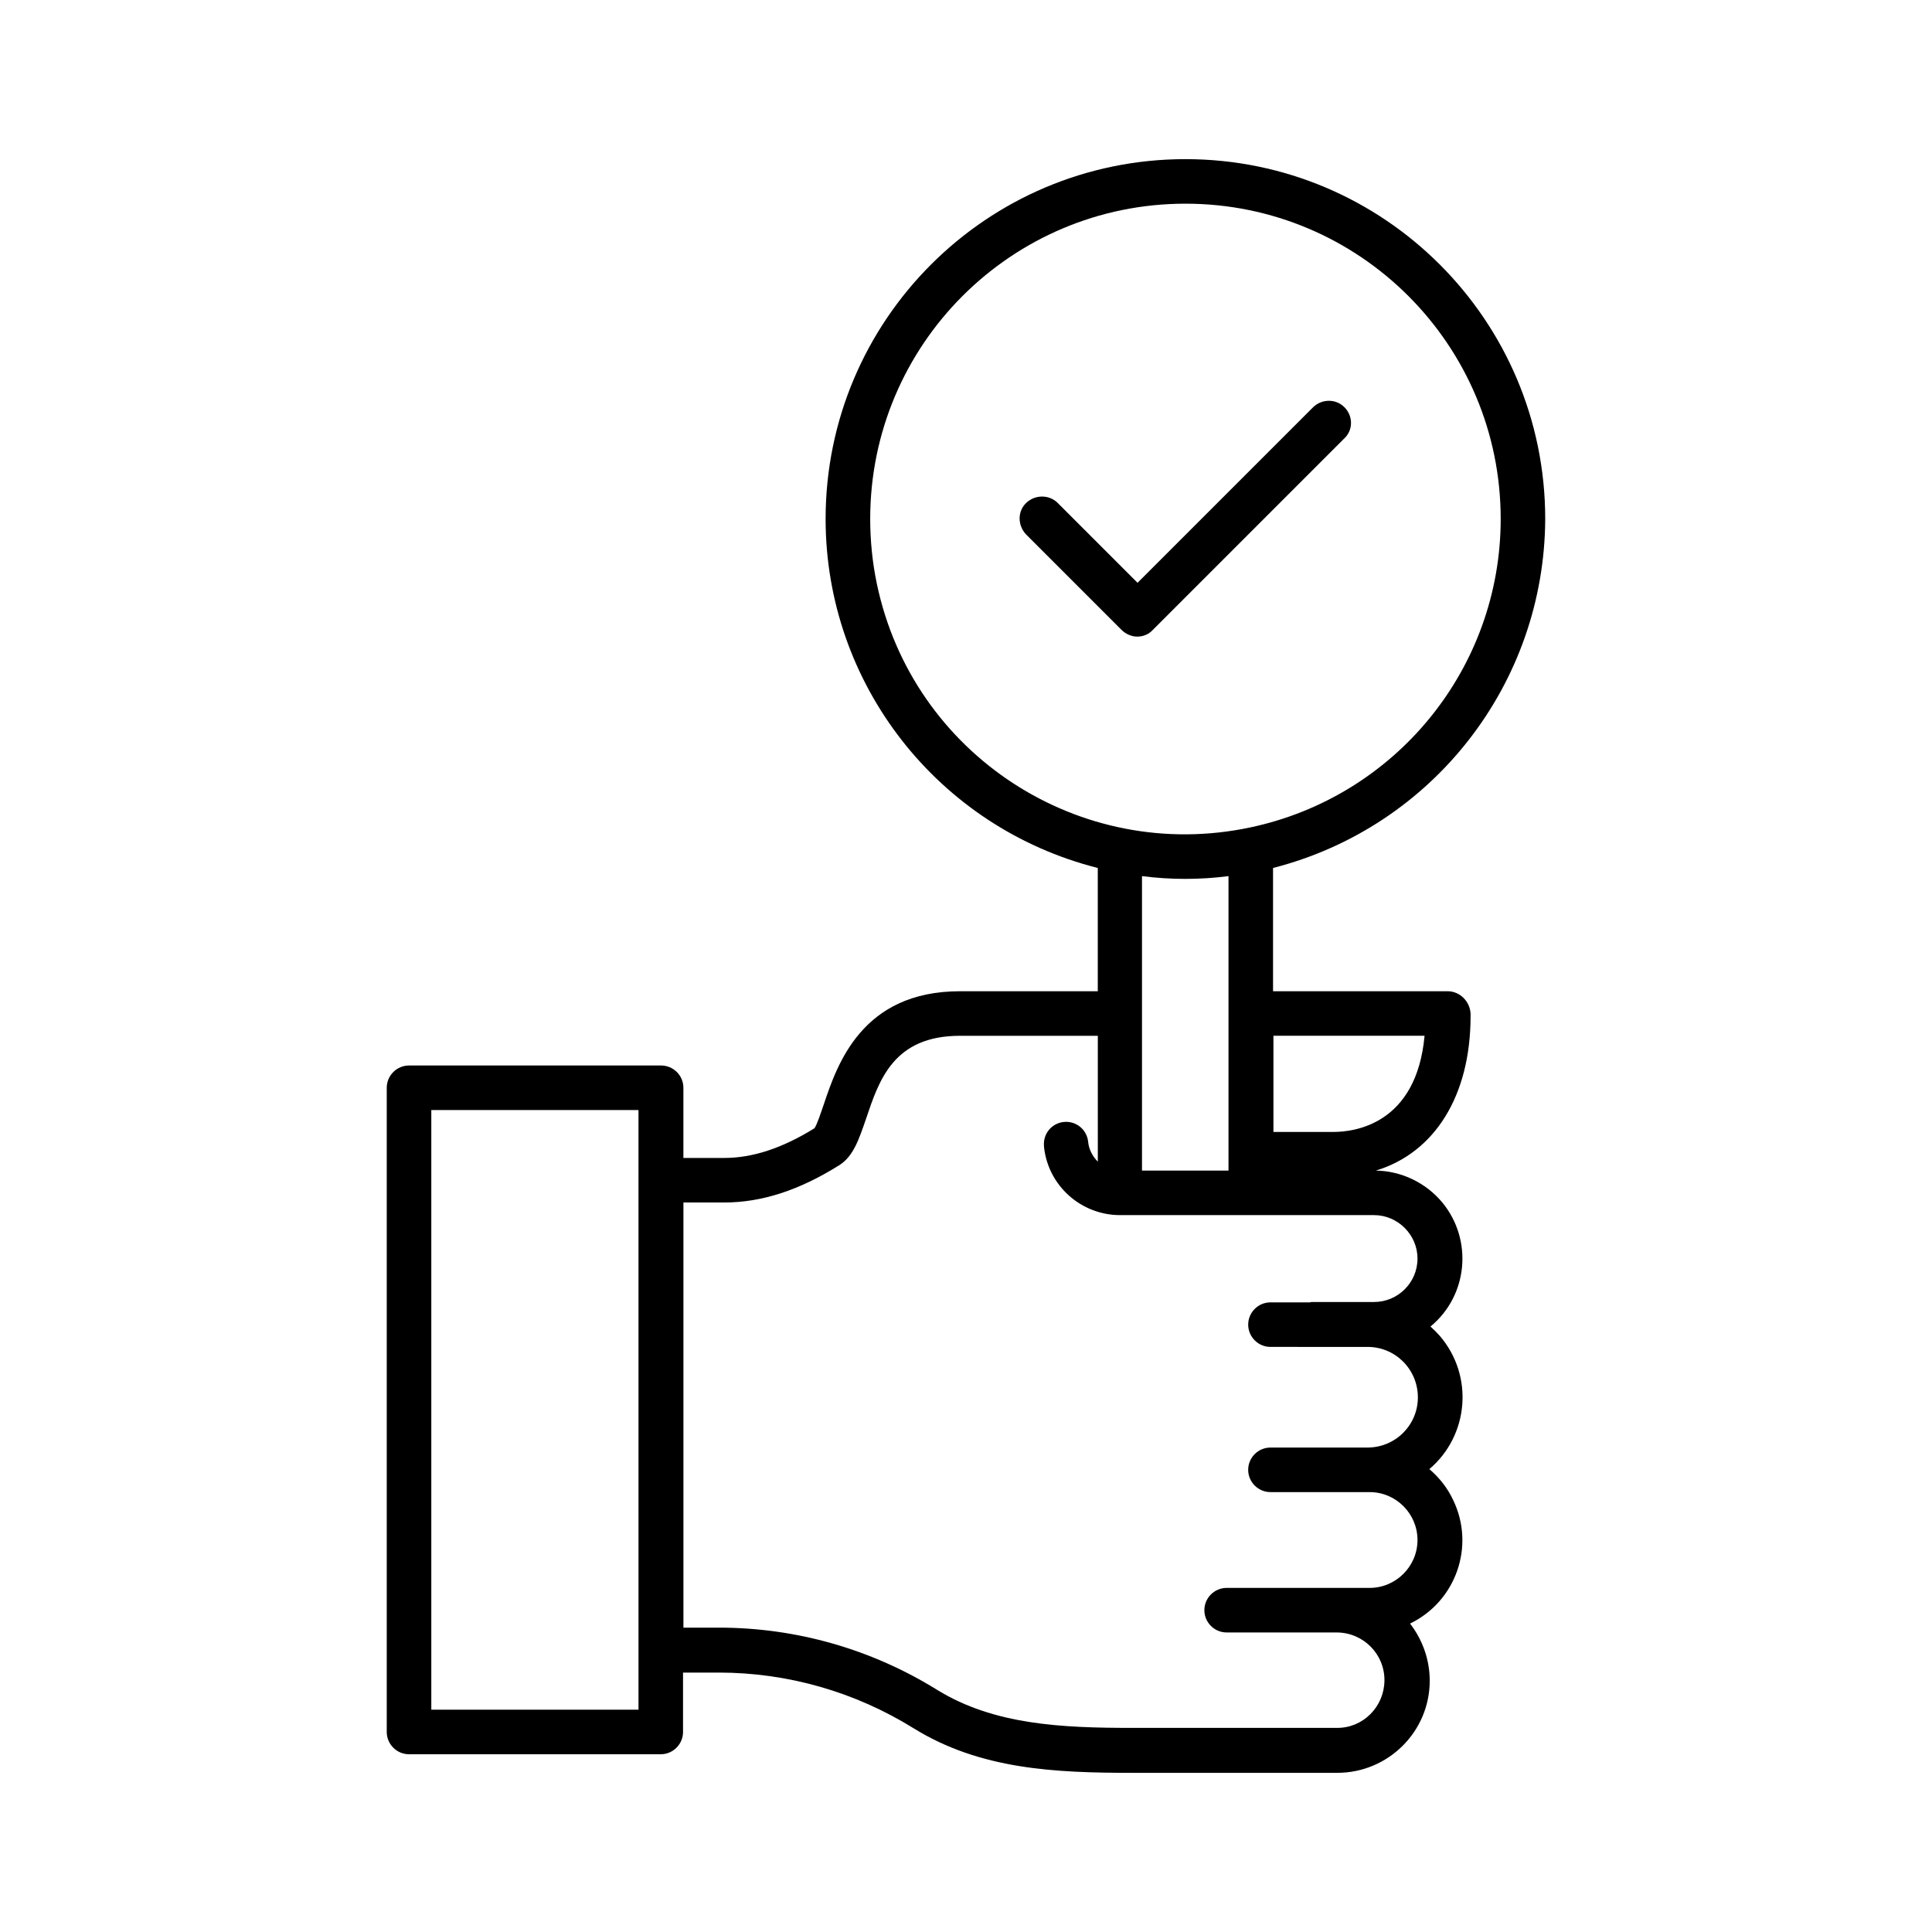 <?xml version="1.0" encoding="UTF-8"?>
<!-- Uploaded to: ICON Repo, www.svgrepo.com, Generator: ICON Repo Mixer Tools -->
<svg fill="#000000" width="800px" height="800px" version="1.1" viewBox="144 144 512 512" xmlns="http://www.w3.org/2000/svg">
 <g>
  <path d="m527.62 406.69h-46.25v-32.668c42.312-10.824 71.93-48.805 72.129-92.496 0-52.645-42.707-95.352-95.352-95.352-52.645 0-95.352 42.707-95.352 95.352 0 43.691 29.719 81.77 72.129 92.496v32.668h-36.508c-26.074 0-32.57 19.484-36.113 30.012-0.789 2.262-1.77 5.312-2.461 6.297-8.562 5.312-16.434 7.871-23.91 7.871h-10.824v-18.598c0-3.246-2.656-5.902-5.902-5.902h-66.812c-3.246 0-5.902 2.656-5.902 5.902v170.72c0 3.246 2.656 5.902 5.902 5.902h66.715c3.246 0 5.902-2.656 5.902-5.902v-15.742h9.445c18.301 0 36.113 5.117 51.66 14.762 17.613 10.922 37.492 11.809 57.859 11.809h54.418c13.48 0 24.5-10.922 24.5-24.402 0-5.512-1.871-10.824-5.215-15.152 12.203-5.902 17.32-20.566 11.414-32.766-1.477-3.148-3.641-5.902-6.297-8.168 10.527-8.953 11.809-24.797 2.754-35.324-0.789-0.887-1.574-1.672-2.461-2.461 9.938-8.168 11.316-22.926 3.148-32.867-4.328-5.215-10.824-8.363-17.613-8.461 15.547-4.723 25.094-19.777 25.094-40.934v-0.688c-0.195-3.254-2.852-5.91-6.098-5.91zm-214.41 190.4h-54.91v-158.91h54.906zm63.172-298.35c-1.18-5.609-1.77-11.414-1.77-17.219 0-46.148 37.391-83.543 83.543-83.543 46.148 0 83.543 37.391 83.543 83.543 0 39.559-27.75 73.602-66.422 81.77-45.168 9.543-89.449-19.387-98.895-64.551zm93.184 77.441v78.031h-22.926v-78.031c7.578 0.98 15.352 0.98 22.926 0zm50.086 101.35c0 6.394-5.215 11.512-11.512 11.512h-16.039c-0.297 0-0.688 0-0.984 0.098h-10.43c-3.246 0-5.902 2.656-5.902 5.902 0 3.246 2.656 5.902 5.902 5.902l25.582 0.004c7.379-0.098 13.383 5.805 13.48 13.188 0.098 7.379-5.805 13.383-13.188 13.48h-0.195-25.684c-3.246 0-5.902 2.656-5.902 5.902s2.656 5.902 5.902 5.902h26.273c6.988 0 12.695 5.707 12.695 12.695s-5.707 12.695-12.695 12.695h-37.883c-3.246 0-5.902 2.656-5.902 5.902s2.656 5.902 5.902 5.902l29.324 0.004c6.988 0.098 12.594 5.805 12.496 12.793-0.098 6.887-5.609 12.496-12.496 12.496h-54.316c-18.695 0-36.605-0.789-51.66-10.035-17.418-10.824-37.391-16.531-57.859-16.531h-9.445v-112.67h10.824c9.938 0 19.875-3.246 30.406-9.84 3.836-2.363 5.312-6.988 7.184-12.398 3.445-10.234 7.281-21.941 24.895-21.941h36.508v33.359c-1.379-1.379-2.363-3.246-2.559-5.215-0.297-3.246-3.148-5.609-6.394-5.312-3.246 0.297-5.609 3.148-5.312 6.394v0.195c1.082 10.332 9.84 18.105 20.172 18.105h67.305c6.293-0.004 11.508 5.215 11.508 11.512zm-22.238-33.555h-15.941v-25.484h40.051c-2.164 23.613-18.797 25.484-24.109 25.484z"/>
  <path d="m500.37 252c-2.262-2.363-6.004-2.363-8.363-0.098l-46.543 46.543-21.156-21.156c-2.262-2.262-6.004-2.262-8.363 0-2.363 2.262-2.262 6.004 0 8.363l25.289 25.289c1.082 1.082 2.656 1.77 4.133 1.77 1.574 0 3.051-0.59 4.133-1.77l50.578-50.578c2.555-2.262 2.555-6 0.293-8.363z"/>
 </g>
</svg>